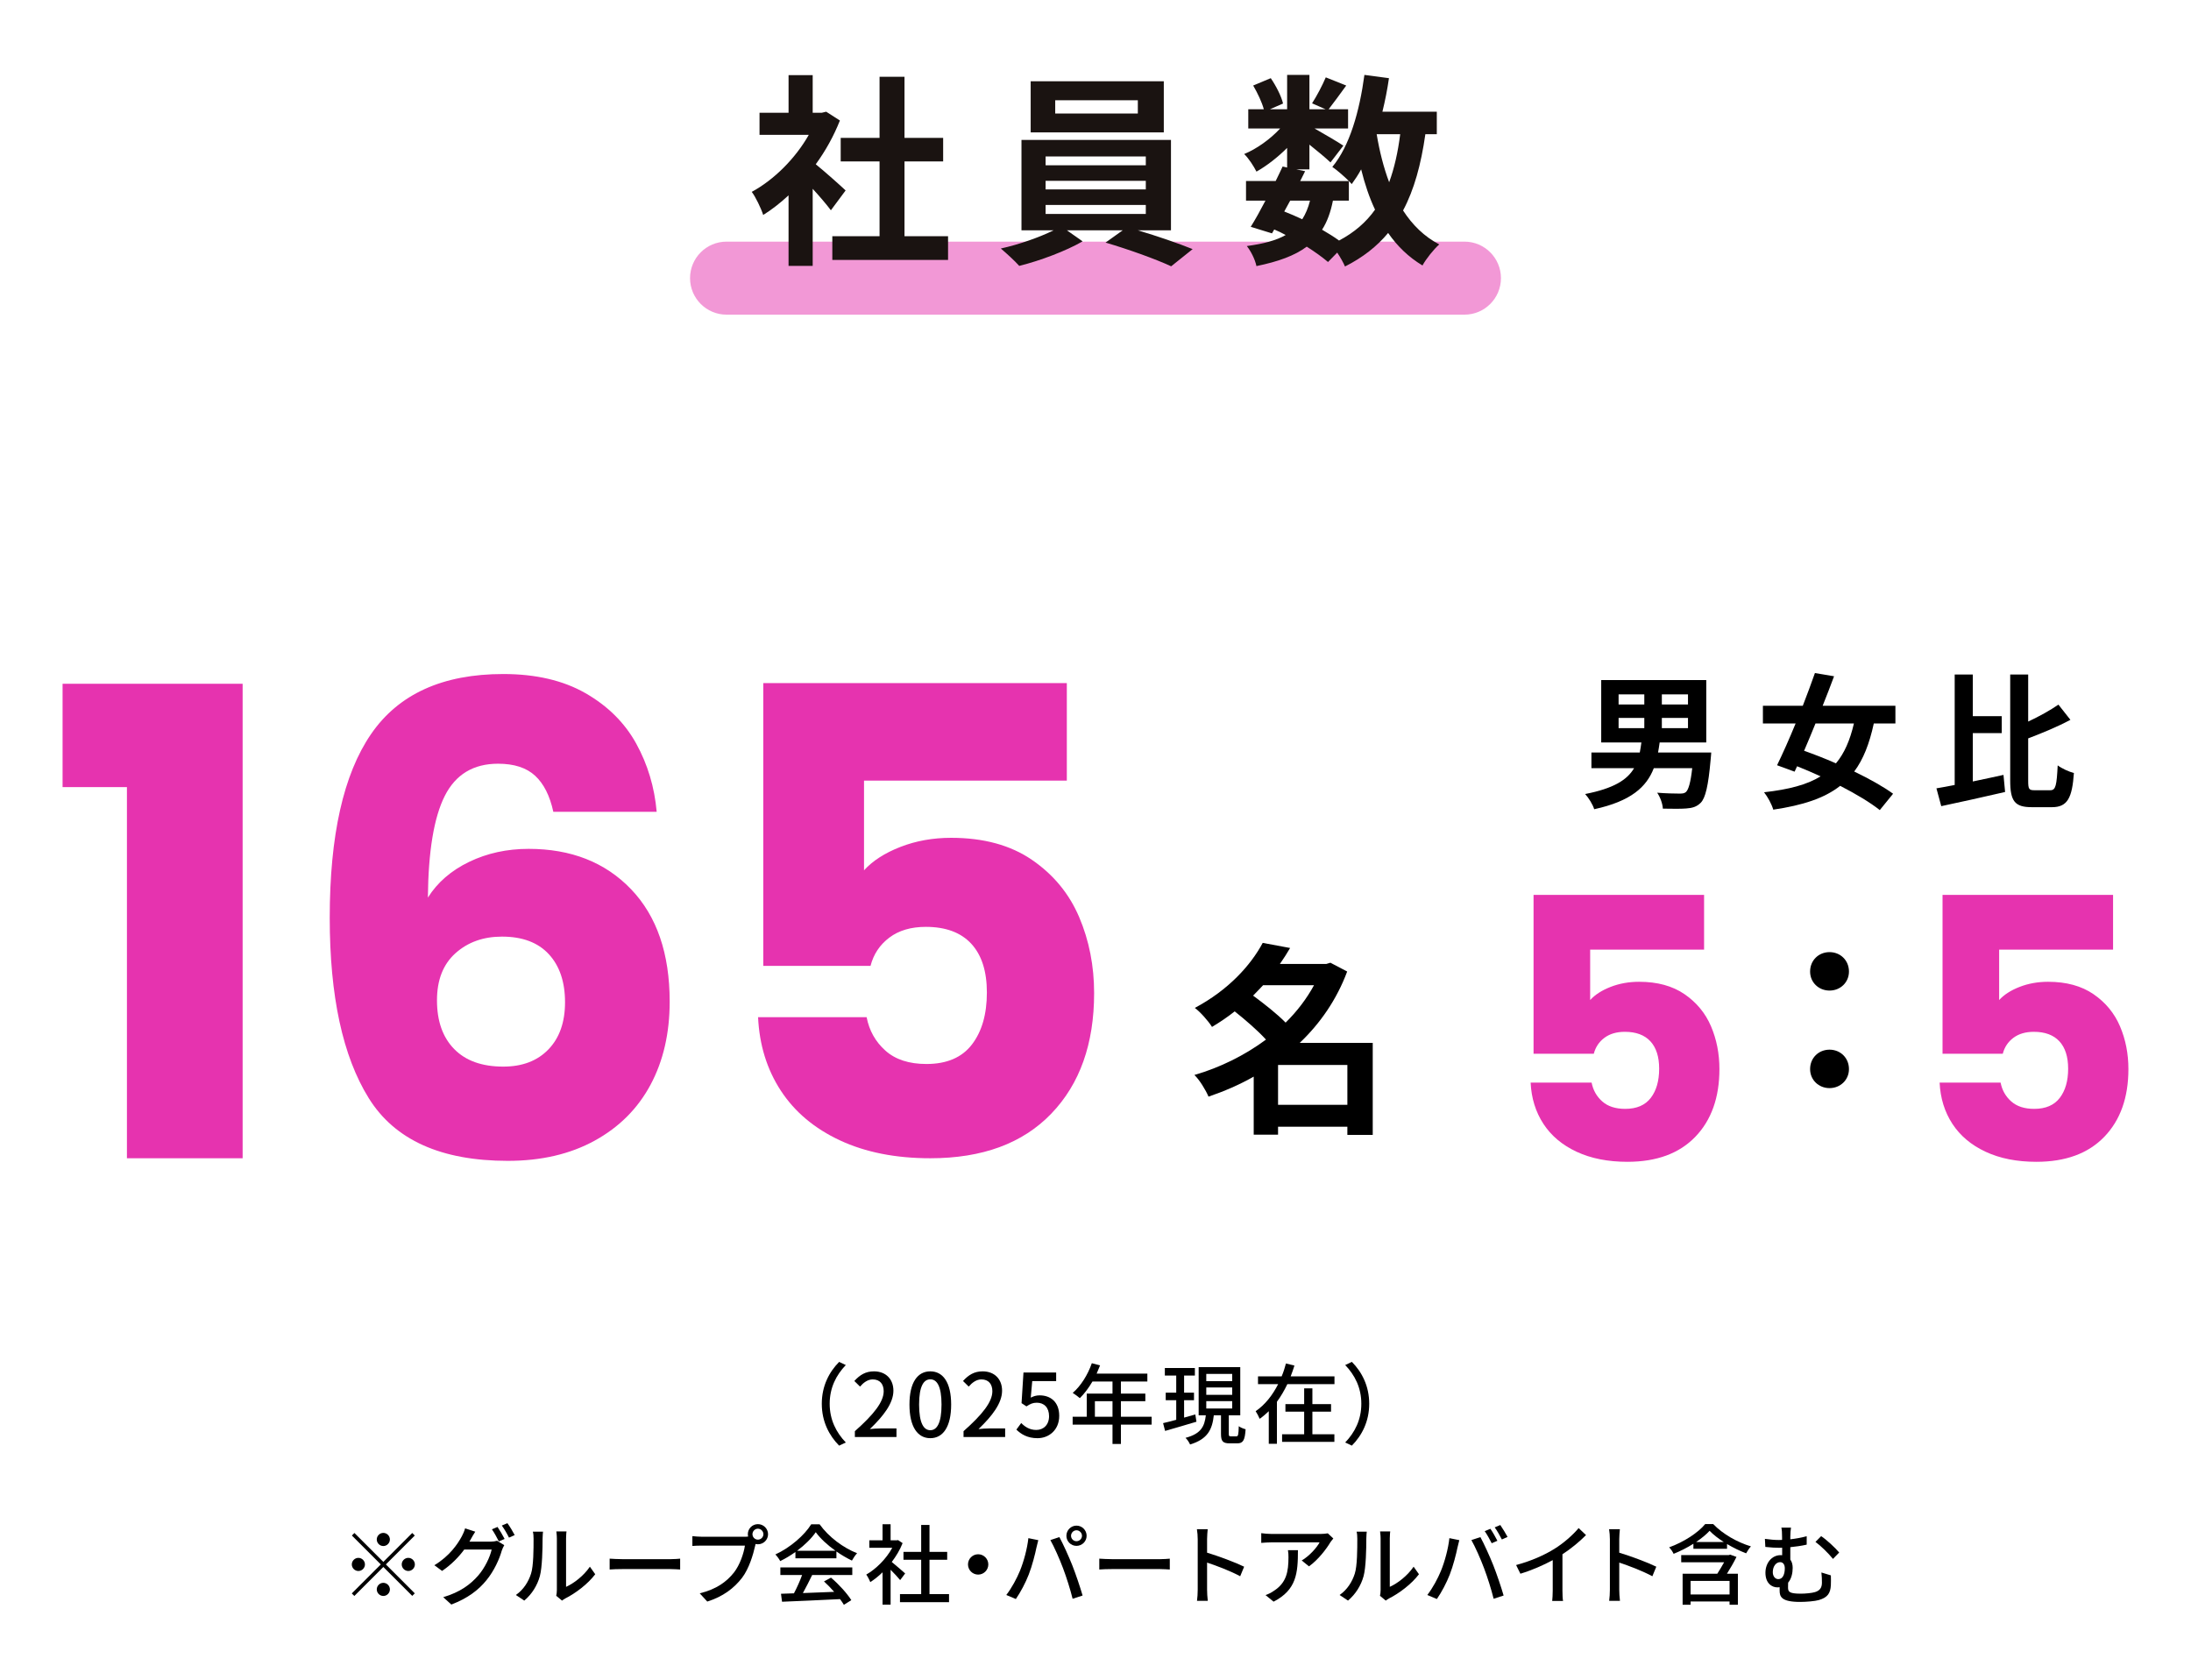 <?xml version="1.0" encoding="UTF-8"?>
<svg id="_レイヤー_1" xmlns="http://www.w3.org/2000/svg" version="1.1" viewBox="0 0 300 230">
  <!-- Generator: Adobe Illustrator 29.6.1, SVG Export Plug-In . SVG Version: 2.1.1 Build 9)  -->
  <defs>
    <style>
      .st0, .st1 {
        fill: #e633af;
      }

      .st2, .st1 {
        isolation: isolate;
      }

      .st1 {
        opacity: .5;
      }

      .st3 {
        fill: #1a1311;
      }
    </style>
  </defs>
  <g id="_グループ_820">
    <path class="st1" d="M200.515,43.086h-101.031c-2.761,0-5-2.239-5-5s2.239-5,5-5h101.031c2.762,0,5,2.239,5,5s-2.238,5-5,5Z"/>
    <g id="_社員数" class="st2">
      <g class="st2">
        <path class="st3" d="M113.768,28.792c-.588-.784-1.54-1.904-2.492-2.94v10.556h-3.304v-9.659c-1.12,1.036-2.296,1.96-3.472,2.688-.28-.896-1.064-2.52-1.568-3.164,3.052-1.651,5.992-4.592,7.812-7.812h-6.747v-3.024h3.976v-5.151h3.304v5.151h1.26l.589-.14,1.876,1.204c-.841,2.128-1.96,4.144-3.305,5.992,1.345,1.092,3.5,3.023,4.088,3.584l-2.016,2.716ZM129.812,32.348v3.248h-15.848v-3.248h6.468v-10.248h-5.32v-3.22h5.32v-8.372h3.416v8.372h5.292v3.22h-5.292v10.248h5.964Z"/>
        <path class="st3" d="M155.796,31.536c2.632.783,5.571,1.792,7.504,2.575l-2.94,2.353c-2.155-1.008-6.02-2.38-8.987-3.248l2.352-1.68h-7.644l2.155,1.512c-2.268,1.315-5.852,2.66-8.68,3.359-.616-.699-1.764-1.735-2.52-2.38,2.436-.531,5.319-1.54,7.224-2.491h-4.396v-12.376h20.469v12.376h-4.536ZM159.352,18.124h-18.228v-7h18.228v7ZM143.168,22.632h13.72v-1.204h-13.72v1.204ZM143.168,25.936h13.72v-1.176h-13.72v1.176ZM143.168,29.296h13.72v-1.232h-13.72v1.232ZM155.796,13.728h-11.312v1.82h11.312v-1.82Z"/>
        <path class="st3" d="M195.165,18.376c-.588,4.144-1.54,7.616-3.053,10.443,1.288,1.988,2.912,3.584,4.956,4.648-.756.672-1.792,1.96-2.296,2.884-1.903-1.147-3.443-2.632-4.704-4.452-1.54,1.849-3.472,3.36-5.907,4.592-.196-.476-.616-1.231-1.064-1.903l-1.26,1.288c-.756-.645-1.764-1.372-2.912-2.101-1.652,1.232-3.892,2.044-6.888,2.66-.196-.952-.784-2.072-1.316-2.744,2.269-.308,4.004-.756,5.32-1.512-.504-.28-1.036-.532-1.568-.756l-.308.532-2.912-.896c.616-.979,1.315-2.24,2.016-3.584h-2.66v-2.688h4.061c.336-.7.672-1.372.952-1.988l.615.14v-2.688c-1.287,1.288-2.8,2.464-4.199,3.248-.364-.729-1.064-1.82-1.681-2.408,1.708-.7,3.584-2.044,4.929-3.5h-4.368v-2.632h2.128c-.252-.952-.868-2.24-1.456-3.248l2.408-1.008c.728,1.063,1.456,2.491,1.68,3.472l-1.792.784h2.352v-4.704h3.053v4.704h2.212l-1.849-.812c.645-1.008,1.429-2.491,1.876-3.556l2.801,1.12c-.868,1.204-1.736,2.38-2.408,3.248h2.66v2.632h-4.593c1.345.756,3.332,1.932,3.948,2.352l-1.764,2.296c-.616-.588-1.792-1.567-2.884-2.436v3.388h-1.792l1.204.252-.673,1.345h6.664c-.644-.645-1.651-1.513-2.268-1.933,2.38-2.855,3.724-7.615,4.396-12.6l3.36.448c-.224,1.567-.532,3.107-.896,4.592h7.447v3.08h-1.567ZM175.844,28.96c.84.336,1.652.672,2.464,1.063.448-.7.812-1.54,1.064-2.548h-2.716l-.812,1.484ZM182.508,27.476c-.308,1.568-.784,2.884-1.484,3.977.868.504,1.681,1.008,2.324,1.483,2.072-1.092,3.696-2.492,4.928-4.228-.783-1.652-1.399-3.5-1.903-5.517-.393.729-.84,1.4-1.288,2.017-.112-.112-.225-.252-.393-.42v2.688h-2.184ZM188.5,18.376c.392,2.352.952,4.563,1.708,6.58.7-1.904,1.204-4.116,1.512-6.58h-3.22Z"/>
      </g>
    </g>
    <g>
      <g>
        <g id="_名" class="st2">
          <g class="st2">
            <path d="M187.959,155.397h-3.473v-1.119h-9.491v1.092h-3.332v-7.952c-1.96,1.12-4.061,2.016-6.188,2.744-.392-.924-1.231-2.296-1.932-2.968,3.5-1.009,6.888-2.688,9.8-4.845-1.12-1.231-2.8-2.688-4.284-3.863-.952.756-1.987,1.456-3.107,2.128-.504-.812-1.597-2.044-2.353-2.604,4.592-2.436,7.672-5.852,9.296-8.903l3.752.699c-.42.729-.896,1.456-1.399,2.185h6.355l.561-.168,2.296,1.204c-1.428,3.836-3.696,7.111-6.496,9.771h9.996v12.6ZM172.951,134.901c-.448.476-.896.951-1.372,1.428,1.483,1.092,3.275,2.492,4.452,3.696,1.567-1.54,2.884-3.276,3.892-5.124h-6.972ZM184.487,151.281v-5.46h-9.491v5.46h9.491Z"/>
          </g>
        </g>
        <g id="_165" class="st2">
          <g class="st2">
            <path class="st0" d="M8.569,107.778v-14.15h24.653v64.97h-15.842v-50.82h-8.811Z"/>
            <path class="st0" d="M73.272,106.22c-1.188-1.097-2.879-1.646-5.073-1.646-3.382,0-5.815,1.469-7.298,4.406-1.484,2.937-2.255,7.58-2.314,13.928,1.304-2.077,3.188-3.708,5.651-4.895,2.461-1.187,5.176-1.78,8.144-1.78,5.814,0,10.487,1.84,14.018,5.519,3.529,3.68,5.295,8.811,5.295,15.396,0,4.332-.876,8.129-2.625,11.393-1.751,3.264-4.303,5.814-7.654,7.652-3.353,1.84-7.313,2.76-11.882,2.76-9.138,0-15.486-2.861-19.046-8.588s-5.34-13.959-5.34-24.697c0-11.273,1.883-19.655,5.651-25.143,3.767-5.487,9.804-8.232,18.111-8.232,4.45,0,8.202.876,11.259,2.625,3.055,1.751,5.369,4.05,6.942,6.897,1.571,2.849,2.506,5.963,2.804,9.346h-14.151c-.476-2.195-1.306-3.842-2.492-4.94ZM62.369,130.518c-1.691,1.514-2.536,3.664-2.536,6.453,0,2.848.786,5.072,2.358,6.674,1.571,1.604,3.812,2.404,6.719,2.404,2.61,0,4.673-.787,6.186-2.359,1.513-1.57,2.27-3.723,2.27-6.453,0-2.787-.743-4.982-2.225-6.586-1.484-1.602-3.62-2.402-6.408-2.402-2.552,0-4.672.756-6.364,2.27Z"/>
            <path class="st0" d="M146.073,106.888h-27.768v12.282c1.187-1.305,2.848-2.373,4.984-3.204,2.136-.83,4.45-1.246,6.942-1.246,4.45,0,8.144,1.01,11.08,3.026,2.937,2.018,5.087,4.628,6.453,7.832,1.364,3.203,2.047,6.676,2.047,10.412,0,6.943-1.958,12.447-5.874,16.51-3.916,4.066-9.434,6.098-16.554,6.098-4.748,0-8.871-.814-12.371-2.447-3.501-1.633-6.201-3.902-8.099-6.809-1.899-2.906-2.937-6.26-3.115-10.059h14.863c.356,1.84,1.215,3.369,2.581,4.584,1.364,1.217,3.233,1.824,5.607,1.824,2.789,0,4.865-.889,6.23-2.67,1.364-1.779,2.047-4.152,2.047-7.119,0-2.906-.712-5.131-2.136-6.676-1.424-1.541-3.501-2.312-6.23-2.312-2.018,0-3.68.488-4.984,1.467-1.306.98-2.167,2.27-2.581,3.873h-14.685v-38.715h41.563v13.35Z"/>
          </g>
        </g>
      </g>
      <g>
        <g id="_男女比" class="st2">
          <g class="st2">
            <path d="M234.308,103.044s-.041.64-.08.96c-.32,3.641-.721,5.281-1.361,5.921-.56.561-1.16.721-2,.78-.699.061-1.92.04-3.181.021-.04-.681-.36-1.581-.78-2.181,1.24.1,2.501.12,3.041.12.42,0,.66-.021.881-.2.359-.3.659-1.3.879-3.28h-5.261c-1,2.58-3.12,4.521-8.161,5.621-.181-.62-.761-1.561-1.24-2.081,3.9-.76,5.761-1.94,6.701-3.54h-5.842v-2.141h6.621c.08-.44.16-.9.221-1.381h-5.501v-8.542h14.383v8.542h-6.382c-.06.48-.14.921-.22,1.381h7.282ZM221.624,96.462h3.521v-1.38h-3.521v1.38ZM221.624,99.703h3.521v-1.4h-3.521v1.4ZM231.126,95.082h-3.58v1.38h3.58v-1.38ZM231.126,98.303h-3.58v1.4h3.58v-1.4Z"/>
            <path d="M256.568,99.062c-.601,2.781-1.441,4.921-2.682,6.582,2.081,1,4.002,2.08,5.322,3.04l-1.82,2.241c-1.281-1.021-3.241-2.201-5.422-3.321-2.16,1.7-5.121,2.661-9.162,3.261-.22-.76-.76-1.74-1.26-2.381,3.36-.38,5.861-1.02,7.741-2.18-1.08-.5-2.16-.961-3.221-1.381l-.34.74-2.401-.88c.761-1.561,1.661-3.581,2.541-5.722h-4.48v-2.42h5.461c.6-1.561,1.18-3.101,1.66-4.481l2.621.44c-.48,1.28-1,2.66-1.561,4.041h9.962v2.42h-2.96ZM248.585,99.062c-.52,1.301-1.061,2.561-1.561,3.741,1.361.48,2.861,1.061,4.361,1.721,1.141-1.36,1.92-3.141,2.461-5.462h-5.262Z"/>
            <path d="M270.124,107.005c1.381-.28,2.821-.601,4.201-.9l.221,2.34c-3.021.7-6.281,1.421-8.742,1.94l-.66-2.44c.74-.12,1.58-.279,2.5-.46v-15.123h2.48v5.701h3.961v2.32h-3.961v6.622ZM280.747,108.205c.74,0,.859-.681,1-3.401.561.421,1.561.881,2.221,1.041-.24,3.38-.86,4.681-3.001,4.681h-2.761c-2.32,0-2.961-.8-2.961-3.641v-14.523h2.461v6.441c1.541-.72,3.041-1.561,4.141-2.32l1.641,2.08c-1.74.94-3.841,1.801-5.781,2.541v5.801c0,1.141.1,1.301.86,1.301h2.181Z"/>
          </g>
        </g>
        <g>
          <g id="_" class="st2">
            <g class="st2">
              <path d="M247.846,133.033c0-1.54,1.176-2.66,2.66-2.66,1.483,0,2.66,1.12,2.66,2.66,0,1.483-1.177,2.604-2.66,2.604-1.484,0-2.66-1.12-2.66-2.604ZM247.846,146.389c0-1.54,1.176-2.66,2.66-2.66,1.483,0,2.66,1.12,2.66,2.66,0,1.484-1.177,2.604-2.66,2.604-1.484,0-2.66-1.12-2.66-2.604Z"/>
            </g>
          </g>
          <g>
            <g id="_5" class="st2">
              <g class="st2">
                <path class="st0" d="M233.331,130.035h-15.6v6.899c.666-.732,1.6-1.332,2.8-1.8,1.2-.466,2.5-.7,3.899-.7,2.5,0,4.575.567,6.226,1.7,1.649,1.134,2.857,2.601,3.625,4.4.767,1.8,1.149,3.75,1.149,5.85,0,3.9-1.1,6.992-3.3,9.275s-5.3,3.425-9.3,3.425c-2.667,0-4.983-.458-6.95-1.375-1.967-.916-3.483-2.191-4.55-3.825-1.067-1.633-1.65-3.517-1.75-5.649h8.35c.2,1.033.684,1.892,1.45,2.574.767.684,1.816,1.025,3.15,1.025,1.566,0,2.732-.5,3.5-1.5.767-1,1.149-2.333,1.149-4,0-1.633-.399-2.883-1.199-3.75-.801-.866-1.968-1.3-3.5-1.3-1.134,0-2.067.274-2.801.825-.733.55-1.217,1.274-1.449,2.175h-8.25v-21.75h23.35v7.5Z"/>
              </g>
            </g>
            <g id="_5-2" class="st2">
              <g class="st2">
                <path class="st0" d="M289.331,130.035h-15.6v6.899c.666-.732,1.6-1.332,2.8-1.8,1.2-.466,2.5-.7,3.899-.7,2.5,0,4.575.567,6.226,1.7,1.649,1.134,2.857,2.601,3.625,4.4.767,1.8,1.149,3.75,1.149,5.85,0,3.9-1.1,6.992-3.3,9.275s-5.3,3.425-9.3,3.425c-2.667,0-4.983-.458-6.95-1.375-1.967-.916-3.483-2.191-4.55-3.825-1.067-1.633-1.65-3.517-1.75-5.649h8.35c.2,1.033.684,1.892,1.45,2.574.767.684,1.816,1.025,3.15,1.025,1.566,0,2.732-.5,3.5-1.5.767-1,1.149-2.333,1.149-4,0-1.633-.399-2.883-1.199-3.75-.801-.866-1.968-1.3-3.5-1.3-1.134,0-2.067.274-2.801.825-.733.55-1.217,1.274-1.449,2.175h-8.25v-21.75h23.35v7.5Z"/>
              </g>
            </g>
          </g>
        </g>
      </g>
    </g>
    <g id="_2025年現在_グループ会社_パートアルバイト含む" class="st2">
      <g class="st2">
        <path d="M114.898,186.482l.912.432c-1.307,1.367-2.207,3.094-2.207,5.301s.899,3.934,2.207,5.301l-.912.433c-1.367-1.38-2.375-3.299-2.375-5.733s1.007-4.354,2.375-5.732Z"/>
        <path d="M117.052,195.969c2.603-2.303,3.946-4.018,3.946-5.469,0-.96-.504-1.619-1.5-1.619-.695,0-1.271.443-1.739.983l-.78-.768c.756-.827,1.535-1.319,2.687-1.319,1.619,0,2.663,1.056,2.663,2.65,0,1.703-1.355,3.466-3.226,5.253.456-.048,1.007-.084,1.439-.084h2.207v1.176h-5.697v-.804Z"/>
        <path d="M124.527,192.323c0-3.059,1.127-4.546,2.854-4.546s2.854,1.499,2.854,4.546c0,3.07-1.127,4.605-2.854,4.605s-2.854-1.535-2.854-4.605ZM128.917,192.323c0-2.531-.636-3.454-1.535-3.454s-1.535.923-1.535,3.454c0,2.555.636,3.514,1.535,3.514s1.535-.959,1.535-3.514Z"/>
        <path d="M131.932,195.969c2.603-2.303,3.946-4.018,3.946-5.469,0-.96-.504-1.619-1.5-1.619-.695,0-1.271.443-1.739.983l-.78-.768c.756-.827,1.535-1.319,2.687-1.319,1.619,0,2.663,1.056,2.663,2.65,0,1.703-1.355,3.466-3.226,5.253.456-.048,1.007-.084,1.439-.084h2.207v1.176h-5.697v-.804Z"/>
        <path d="M139.167,195.753l.66-.899c.504.504,1.14.947,2.063.947.996,0,1.751-.707,1.751-1.883,0-1.175-.671-1.847-1.679-1.847-.563,0-.899.168-1.415.504l-.672-.444.264-4.197h4.474v1.175h-3.274l-.204,2.267c.384-.191.732-.312,1.211-.312,1.475,0,2.687.876,2.687,2.807,0,1.955-1.427,3.059-2.974,3.059-1.391,0-2.267-.564-2.891-1.176Z"/>
        <path d="M157.688,195.069h-4.209v2.65h-1.151v-2.65h-5.457v-1.079h1.931v-3.167h3.526v-1.654h-2.747c-.516.887-1.116,1.679-1.727,2.278-.216-.191-.696-.552-.972-.72,1.104-.947,2.063-2.471,2.615-4.065l1.127.3c-.144.372-.312.768-.468,1.127h6.944v1.08h-3.622v1.654h3.346v1.044h-3.346v2.123h4.209v1.079ZM152.328,193.99v-2.123h-2.411v2.123h2.411Z"/>
        <path d="M163.824,194.674c-1.499.455-3.094.911-4.294,1.259l-.275-1.067c.504-.107,1.127-.275,1.799-.455v-2.687h-1.439v-1.032h1.439v-2.338h-1.559v-1.032h4.113v1.032h-1.476v2.338h1.355v1.032h-1.355v2.387l1.535-.433.156.996ZM169.281,196.677c.252,0,.3-.18.336-1.392.216.18.659.348.936.42-.096,1.535-.36,1.931-1.14,1.931h-1.043c-.96,0-1.188-.312-1.188-1.307v-2.531h-.983c-.216,1.919-.815,3.25-3.25,3.994-.108-.264-.396-.708-.624-.911,2.146-.564,2.603-1.584,2.782-3.083h-.983v-6.596h5.697v6.596h-1.571v2.519c0,.324.048.36.3.36h.731ZM165.168,189.121h3.55v-.996h-3.55v.996ZM165.168,190.991h3.55v-1.007h-3.55v1.007ZM165.168,192.862h3.55v-1.007h-3.55v1.007Z"/>
        <path d="M182.721,188.461v1.067h-6.452c-.408.852-.876,1.667-1.427,2.411v5.757h-1.116v-4.462c-.384.372-.803.731-1.247,1.044-.12-.301-.372-.78-.552-1.044,1.319-.899,2.339-2.243,3.082-3.706h-2.758v-1.067h3.238c.252-.588.432-1.175.587-1.763l1.164.287c-.156.492-.324.984-.516,1.476h5.996ZM179.698,196.389h3.011v1.043h-7.16v-1.043h3.022v-3.095h-2.566v-1.031h2.566v-2.158h1.127v2.158h2.555v1.031h-2.555v3.095Z"/>
        <path d="M185.103,197.948l-.912-.433c1.308-1.367,2.207-3.094,2.207-5.301s-.899-3.934-2.207-5.301l.912-.432c1.367,1.379,2.374,3.298,2.374,5.732s-1.007,4.354-2.374,5.733Z"/>
      </g>
      <g class="st2">
        <path d="M56.446,209.909l.348.348-3.958,3.958,3.958,3.958-.348.348-3.958-3.958-3.97,3.97-.348-.348,3.97-3.97-3.958-3.958.348-.348,3.958,3.958,3.958-3.958ZM49.07,215.114c-.492,0-.899-.407-.899-.899,0-.491.408-.899.899-.899s.899.408.899.899c0,.492-.408.899-.899.899ZM51.588,210.797c0-.492.408-.899.899-.899s.899.407.899.899c0,.491-.408.899-.899.899s-.899-.408-.899-.899ZM53.387,217.633c0,.492-.408.899-.899.899s-.899-.407-.899-.899c0-.491.408-.899.899-.899s.899.408.899.899ZM55.906,213.315c.492,0,.899.408.899.899,0,.492-.408.899-.899.899-.492,0-.9-.407-.9-.899,0-.491.408-.899.9-.899Z"/>
        <path d="M64.453,210.785c-.06.107-.108.203-.18.312h2.891c.335,0,.671-.048.899-.12l.983.6c-.12.192-.252.492-.336.731-.324,1.151-1.031,2.759-2.111,4.078-1.103,1.355-2.555,2.459-4.797,3.322l-1.115-1.008c2.314-.684,3.742-1.751,4.81-2.986.887-1.02,1.607-2.53,1.823-3.538h-3.754c-.755,1.032-1.787,2.087-3.034,2.927l-1.056-.779c2.087-1.26,3.202-2.915,3.766-3.97.144-.252.348-.732.444-1.08l1.391.456c-.24.359-.492.815-.624,1.056ZM69.094,210.725l-.792.336c-.24-.479-.624-1.199-.947-1.655l.768-.323c.3.432.731,1.175.971,1.643ZM70.473,210.197l-.78.348c-.251-.516-.647-1.199-.983-1.655l.768-.323c.324.443.78,1.199.996,1.631Z"/>
        <path d="M72.71,215.486c.348-1.067.348-3.406.348-4.785,0-.408-.024-.696-.096-.972h1.391c-.012.096-.06.54-.06.959,0,1.367-.048,3.922-.372,5.122-.359,1.318-1.115,2.494-2.135,3.357l-1.151-.768c1.043-.72,1.727-1.811,2.075-2.914ZM76.248,217.753v-7.1c0-.492-.072-.888-.072-.96h1.392c-.012.072-.06.468-.06.96v6.632c1.043-.468,2.398-1.487,3.262-2.759l.731,1.032c-1.02,1.354-2.71,2.614-4.09,3.31-.216.12-.36.229-.456.3l-.792-.659c.048-.204.084-.479.084-.756Z"/>
        <path d="M85.262,213.495h6.524c.576,0,1.043-.048,1.343-.071v1.486c-.264-.012-.815-.06-1.343-.06h-6.524c-.66,0-1.379.024-1.787.06v-1.486c.396.023,1.139.071,1.787.071Z"/>
        <path d="M103.774,208.698c.768,0,1.391.623,1.391,1.379,0,.768-.624,1.379-1.391,1.379-.108,0-.216-.012-.324-.035-.012.071-.036.155-.048.228-.276,1.224-.828,3.118-1.799,4.401-1.091,1.415-2.591,2.566-4.761,3.25l-1.032-1.127c2.339-.576,3.694-1.607,4.689-2.854.815-1.056,1.332-2.591,1.499-3.682h-5.9c-.504,0-.983.023-1.295.048v-1.344c.336.036.899.084,1.295.084h5.817c.144,0,.324,0,.516-.023-.024-.108-.036-.216-.036-.324,0-.756.612-1.379,1.379-1.379ZM103.774,210.821c.408,0,.755-.336.755-.744,0-.407-.348-.756-.755-.756s-.744.349-.744.756c0,.408.336.744.744.744Z"/>
        <path d="M108.914,212.512c-.66.468-1.367.899-2.087,1.247-.12-.251-.419-.671-.66-.911,2.051-.936,4.006-2.662,4.905-4.126h1.151c1.271,1.764,3.262,3.227,5.133,3.958-.264.276-.516.672-.708,1.008-.696-.336-1.427-.756-2.123-1.247v.935h-5.613v-.863ZM106.851,214.623h9.847v1.043h-5.493c-.396.804-.839,1.703-1.271,2.471,1.331-.048,2.818-.107,4.282-.168-.444-.504-.924-1.007-1.392-1.427l.959-.516c1.092.923,2.231,2.194,2.783,3.082l-1.02.636c-.132-.229-.312-.492-.528-.78-2.854.145-5.9.276-7.939.36l-.144-1.092,1.775-.06c.396-.744.827-1.703,1.115-2.507h-2.975v-1.043ZM114.395,212.344c-1.079-.768-2.063-1.667-2.698-2.542-.576.839-1.487,1.738-2.555,2.542h5.253Z"/>
        <path d="M123.253,216.361c-.276-.348-.816-.923-1.308-1.415v4.773h-1.103v-4.426c-.54.528-1.116.984-1.679,1.344-.108-.288-.384-.815-.552-1.031,1.367-.78,2.747-2.171,3.562-3.67h-3.142v-1.02h1.811v-2.207h1.103v2.207h.828l.192-.036.624.42c-.36.911-.887,1.787-1.487,2.578.563.456,1.559,1.319,1.835,1.571l-.684.911ZM129.945,218.28v1.104h-6.717v-1.104h2.903v-4.701h-2.423v-1.079h2.423v-3.694h1.139v3.694h2.423v1.079h-2.423v4.701h2.675Z"/>
        <path d="M135.323,214.215c0,.768-.624,1.392-1.391,1.392s-1.391-.624-1.391-1.392.624-1.392,1.391-1.392,1.391.624,1.391,1.392Z"/>
        <path d="M140.81,210.617l1.355.275c-.084.3-.192.756-.252,1.02-.156.792-.588,2.507-1.056,3.694-.432,1.115-1.115,2.41-1.763,3.346l-1.308-.552c.756-.983,1.439-2.267,1.859-3.286.528-1.283,1.008-3.059,1.164-4.497ZM143.82,210.881l1.235-.408c.492.899,1.283,2.639,1.763,3.851.456,1.151,1.091,3.022,1.415,4.149l-1.367.443c-.324-1.307-.828-2.89-1.307-4.173-.468-1.248-1.224-2.963-1.739-3.862ZM147.394,208.902c.768,0,1.391.623,1.391,1.391s-.624,1.38-1.391,1.38c-.756,0-1.379-.612-1.379-1.38s.624-1.391,1.379-1.391ZM147.394,211.037c.408,0,.755-.336.755-.744,0-.407-.348-.756-.755-.756s-.744.349-.744.756c0,.408.336.744.744.744Z"/>
        <path d="M152.306,213.495h6.524c.576,0,1.043-.048,1.343-.071v1.486c-.264-.012-.815-.06-1.343-.06h-6.524c-.66,0-1.379.024-1.787.06v-1.486c.396.023,1.139.071,1.787.071Z"/>
        <path d="M163.994,210.737c0-.384-.036-.936-.108-1.344h1.476c-.036.396-.084.924-.084,1.344v1.87c1.595.48,3.874,1.332,5.073,1.919l-.54,1.308c-1.259-.684-3.214-1.439-4.533-1.871v3.706c0,.372.036,1.104.096,1.535h-1.476c.061-.42.097-1.067.097-1.535v-6.932Z"/>
        <path d="M182.169,211.169c-.516.875-1.655,2.398-2.938,3.31l-.995-.804c1.055-.611,2.099-1.799,2.446-2.482h-6.572c-.479,0-.899.036-1.415.072v-1.331c.443.06.936.107,1.415.107h6.704c.264,0,.804-.036.995-.084l.756.708c-.107.132-.3.359-.396.504ZM174.385,219.312l-1.104-.899c.349-.12.768-.312,1.151-.588,1.716-1.104,1.991-2.615,1.991-4.605,0-.324-.012-.612-.072-.96h1.368c0,3.131-.181,5.434-3.335,7.053Z"/>
        <path d="M185.499,215.486c.348-1.067.348-3.406.348-4.785,0-.408-.024-.696-.097-.972h1.392c-.012.096-.06.54-.06.959,0,1.367-.048,3.922-.372,5.122-.359,1.318-1.115,2.494-2.135,3.357l-1.151-.768c1.043-.72,1.727-1.811,2.075-2.914ZM189.037,217.753v-7.1c0-.492-.072-.888-.072-.96h1.391c-.012.072-.06.468-.06.96v6.632c1.044-.468,2.398-1.487,3.263-2.759l.731,1.032c-1.02,1.354-2.711,2.614-4.09,3.31-.216.12-.36.229-.456.3l-.791-.659c.048-.204.084-.479.084-.756Z"/>
        <path d="M198.458,210.617l1.355.275c-.084.3-.191.756-.252,1.02-.156.792-.588,2.507-1.056,3.694-.432,1.115-1.115,2.41-1.763,3.346l-1.308-.552c.756-.983,1.439-2.267,1.859-3.286.527-1.283,1.008-3.059,1.163-4.497ZM201.468,210.881l1.235-.408c.491.899,1.283,2.639,1.763,3.851.456,1.151,1.092,3.022,1.415,4.149l-1.367.443c-.323-1.307-.827-2.89-1.307-4.173-.468-1.248-1.224-2.963-1.739-3.862ZM205.03,210.977l-.779.336c-.24-.479-.636-1.199-.959-1.655l.779-.323c.3.432.731,1.175.959,1.643ZM206.421,210.449l-.779.348c-.264-.516-.647-1.199-.983-1.655l.768-.323c.312.455.768,1.199.995,1.631Z"/>
        <path d="M212.821,212.092c1.247-.768,2.519-1.883,3.334-2.854l1.008.96c-.912.924-2.039,1.847-3.227,2.626v4.978c0,.492.023,1.151.084,1.415h-1.487c.036-.264.072-.923.072-1.415v-4.174c-1.26.684-2.843,1.38-4.426,1.859l-.588-1.188c2.099-.563,3.898-1.379,5.229-2.207Z"/>
        <path d="M220.43,210.737c0-.384-.036-.936-.108-1.344h1.476c-.036.396-.084.924-.084,1.344v1.87c1.595.48,3.874,1.332,5.073,1.919l-.54,1.308c-1.259-.684-3.214-1.439-4.533-1.871v3.706c0,.372.036,1.104.096,1.535h-1.476c.061-.42.097-1.067.097-1.535v-6.932Z"/>
        <path d="M234.577,208.686c1.331,1.392,3.334,2.507,5.169,3.059-.24.252-.492.647-.659.947-.828-.312-1.752-.755-2.615-1.271v.647h-4.605v-.684c-.839.527-1.774,1.007-2.71,1.379-.108-.252-.384-.672-.612-.888,2.003-.72,3.97-2.003,4.941-3.19h1.092ZM237.767,213.184c-.372.756-.84,1.571-1.308,2.303h1.499v4.245h-1.14v-.443h-5.337v.443h-1.091v-4.245h4.749c.312-.492.659-1.067.936-1.571h-5.877v-.983h6.524l.18-.06.864.312ZM236.819,216.47h-5.337v1.859h5.337v-1.859ZM236.028,211.145c-.756-.479-1.439-1.007-1.943-1.535-.455.504-1.104,1.031-1.847,1.535h3.79Z"/>
        <path d="M245.137,210.473v.3c.732-.084,1.5-.216,2.243-.419v1.151c-.731.168-1.523.275-2.243.348v1.703c.217.287.324.684.324,1.127,0,.708-.168,1.499-.624,2.027-.012.228-.012.455-.012.647,0,.6.156.863,1.751.863.647,0,1.512-.084,1.943-.216.623-.191.947-.563.947-1.283,0-.468-.012-.899-.072-1.403l1.296.396c.012.54.023.84,0,1.344-.061,1.104-.444,1.69-1.655,2.039-.527.155-1.739.252-2.543.252-2.578,0-2.818-.708-2.818-1.571v-.444c-.096.013-.191.024-.3.024-.756,0-1.643-.552-1.643-2.003,0-1.319.852-2.411,2.087-2.411.071,0,.144,0,.203.013v-1.032c-.132.013-.252.013-.371.013-.516,0-1.188-.036-1.932-.12l-.06-1.104c.695.096,1.331.156,1.919.156.144,0,.288,0,.432-.013v-.384c0-.587-.024-.995-.096-1.295h1.319c-.048.3-.097.743-.097,1.295ZM244.382,214.743c0-.528-.252-.84-.636-.84-.552,0-1.008.563-1.008,1.367,0,.611.36.959.756.959.647,0,.888-.731.888-1.486ZM251.83,212.584l-.852.875c-.623-.779-1.727-1.847-2.398-2.326l.779-.792c.732.48,1.919,1.583,2.471,2.243Z"/>
      </g>
    </g>
  </g>
</svg>
